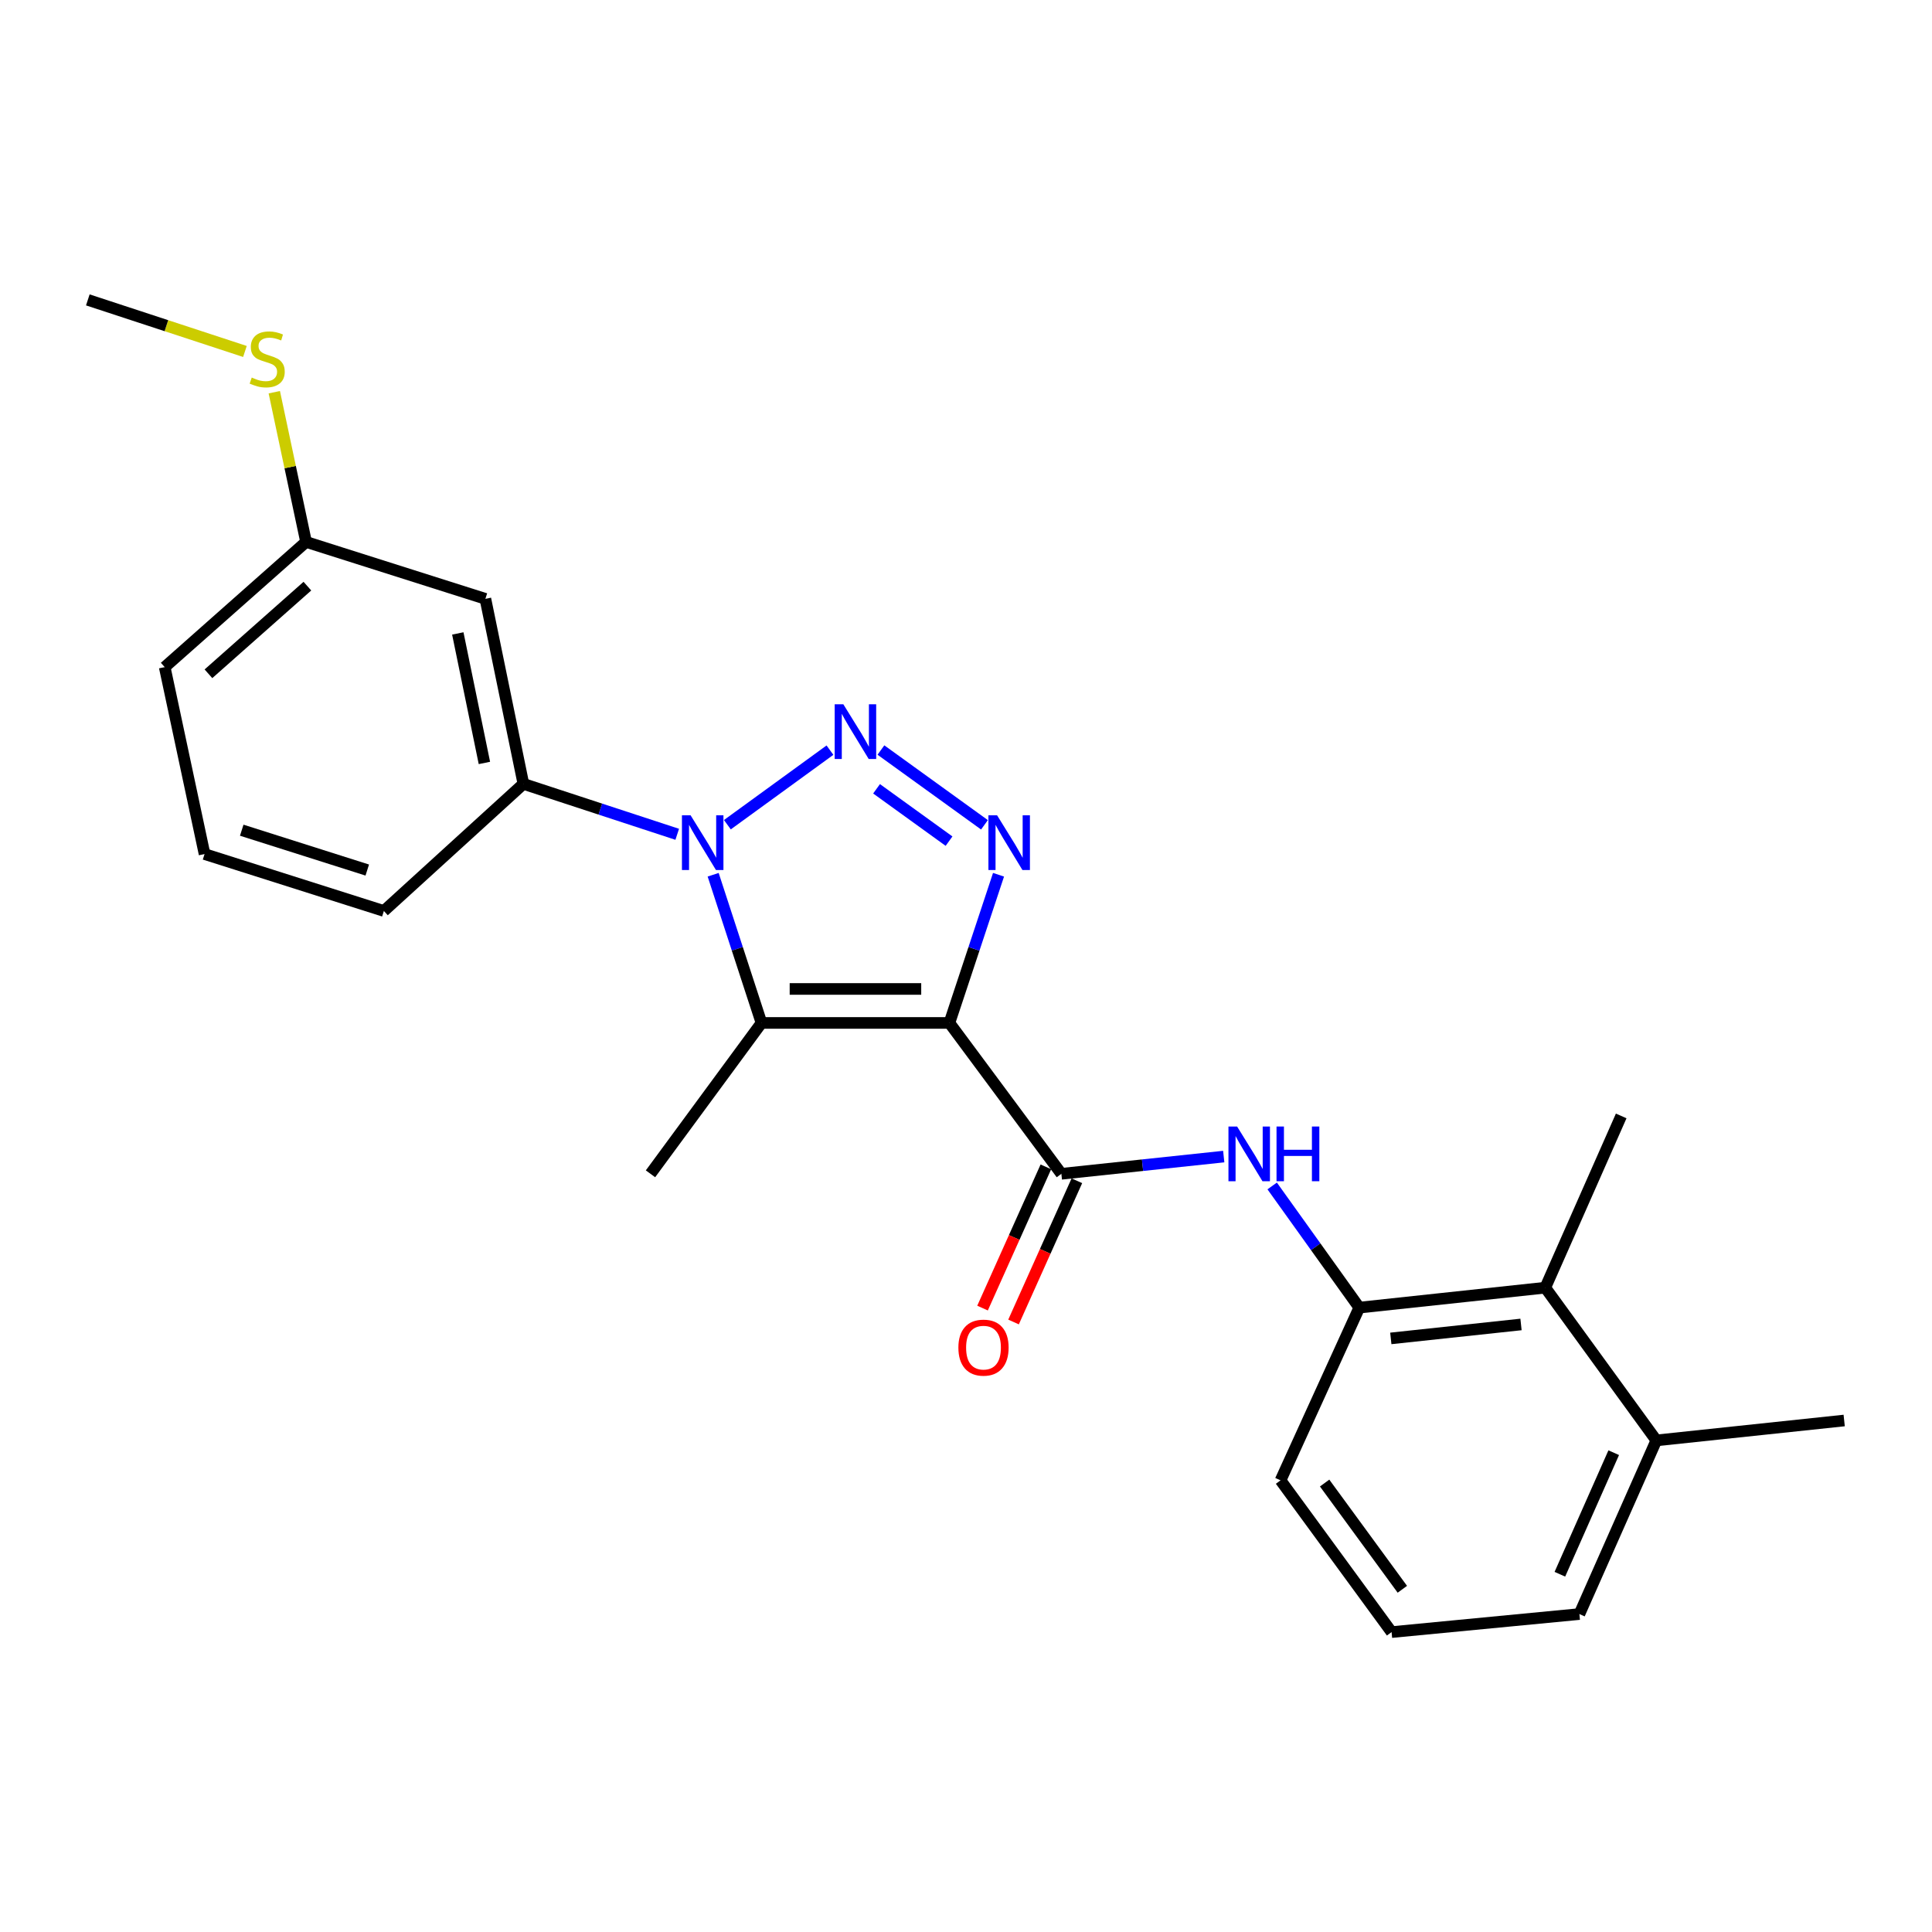 <?xml version='1.0' encoding='iso-8859-1'?>
<svg version='1.1' baseProfile='full'
              xmlns='http://www.w3.org/2000/svg'
                      xmlns:rdkit='http://www.rdkit.org/xml'
                      xmlns:xlink='http://www.w3.org/1999/xlink'
                  xml:space='preserve'
width='1000px' height='1000px' viewBox='0 0 1000 1000'>
<!-- END OF HEADER -->
<rect style='opacity:1.0;fill:#FFFFFF;stroke:none' width='1000' height='1000' x='0' y='0'> </rect>
<path class='bond-2' d='M 491.411,529.47 L 504.124,491.121' style='fill:none;fill-rule:evenodd;stroke:#000000;stroke-width:6px;stroke-linecap:butt;stroke-linejoin:miter;stroke-opacity:1' />
<path class='bond-2' d='M 504.124,491.121 L 516.838,452.773' style='fill:none;fill-rule:evenodd;stroke:#0000FF;stroke-width:6px;stroke-linecap:butt;stroke-linejoin:miter;stroke-opacity:1' />
<path class='bond-3' d='M 491.411,529.47 L 394.149,529.47' style='fill:none;fill-rule:evenodd;stroke:#000000;stroke-width:6px;stroke-linecap:butt;stroke-linejoin:miter;stroke-opacity:1' />
<path class='bond-3' d='M 476.822,511.882 L 408.738,511.882' style='fill:none;fill-rule:evenodd;stroke:#000000;stroke-width:6px;stroke-linecap:butt;stroke-linejoin:miter;stroke-opacity:1' />
<path class='bond-4' d='M 491.411,529.47 L 549.364,607.561' style='fill:none;fill-rule:evenodd;stroke:#000000;stroke-width:6px;stroke-linecap:butt;stroke-linejoin:miter;stroke-opacity:1' />
<path class='bond-0' d='M 455.964,388.218 L 509.56,426.921' style='fill:none;fill-rule:evenodd;stroke:#0000FF;stroke-width:6px;stroke-linecap:butt;stroke-linejoin:miter;stroke-opacity:1' />
<path class='bond-0' d='M 453.707,408.283 L 491.224,435.375' style='fill:none;fill-rule:evenodd;stroke:#0000FF;stroke-width:6px;stroke-linecap:butt;stroke-linejoin:miter;stroke-opacity:1' />
<path class='bond-24' d='M 429.587,388.273 L 376.488,426.869' style='fill:none;fill-rule:evenodd;stroke:#0000FF;stroke-width:6px;stroke-linecap:butt;stroke-linejoin:miter;stroke-opacity:1' />
<path class='bond-1' d='M 369.131,452.769 L 381.64,491.119' style='fill:none;fill-rule:evenodd;stroke:#0000FF;stroke-width:6px;stroke-linecap:butt;stroke-linejoin:miter;stroke-opacity:1' />
<path class='bond-1' d='M 381.64,491.119 L 394.149,529.47' style='fill:none;fill-rule:evenodd;stroke:#000000;stroke-width:6px;stroke-linecap:butt;stroke-linejoin:miter;stroke-opacity:1' />
<path class='bond-6' d='M 350.53,431.833 L 310.717,418.781' style='fill:none;fill-rule:evenodd;stroke:#0000FF;stroke-width:6px;stroke-linecap:butt;stroke-linejoin:miter;stroke-opacity:1' />
<path class='bond-6' d='M 310.717,418.781 L 270.905,405.728' style='fill:none;fill-rule:evenodd;stroke:#000000;stroke-width:6px;stroke-linecap:butt;stroke-linejoin:miter;stroke-opacity:1' />
<path class='bond-13' d='M 394.149,529.47 L 336.694,607.561' style='fill:none;fill-rule:evenodd;stroke:#000000;stroke-width:6px;stroke-linecap:butt;stroke-linejoin:miter;stroke-opacity:1' />
<path class='bond-5' d='M 549.364,607.561 L 591.383,603.102' style='fill:none;fill-rule:evenodd;stroke:#000000;stroke-width:6px;stroke-linecap:butt;stroke-linejoin:miter;stroke-opacity:1' />
<path class='bond-5' d='M 591.383,603.102 L 633.403,598.642' style='fill:none;fill-rule:evenodd;stroke:#0000FF;stroke-width:6px;stroke-linecap:butt;stroke-linejoin:miter;stroke-opacity:1' />
<path class='bond-10' d='M 541.34,603.963 L 524.95,640.514' style='fill:none;fill-rule:evenodd;stroke:#000000;stroke-width:6px;stroke-linecap:butt;stroke-linejoin:miter;stroke-opacity:1' />
<path class='bond-10' d='M 524.95,640.514 L 508.559,677.065' style='fill:none;fill-rule:evenodd;stroke:#FF0000;stroke-width:6px;stroke-linecap:butt;stroke-linejoin:miter;stroke-opacity:1' />
<path class='bond-10' d='M 557.388,611.159 L 540.998,647.711' style='fill:none;fill-rule:evenodd;stroke:#000000;stroke-width:6px;stroke-linecap:butt;stroke-linejoin:miter;stroke-opacity:1' />
<path class='bond-10' d='M 540.998,647.711 L 524.608,684.262' style='fill:none;fill-rule:evenodd;stroke:#FF0000;stroke-width:6px;stroke-linecap:butt;stroke-linejoin:miter;stroke-opacity:1' />
<path class='bond-7' d='M 658.477,613.85 L 681.02,645.334' style='fill:none;fill-rule:evenodd;stroke:#0000FF;stroke-width:6px;stroke-linecap:butt;stroke-linejoin:miter;stroke-opacity:1' />
<path class='bond-7' d='M 681.02,645.334 L 703.563,676.819' style='fill:none;fill-rule:evenodd;stroke:#000000;stroke-width:6px;stroke-linecap:butt;stroke-linejoin:miter;stroke-opacity:1' />
<path class='bond-9' d='M 270.905,405.728 L 251.236,309.96' style='fill:none;fill-rule:evenodd;stroke:#000000;stroke-width:6px;stroke-linecap:butt;stroke-linejoin:miter;stroke-opacity:1' />
<path class='bond-9' d='M 250.726,394.901 L 236.957,327.864' style='fill:none;fill-rule:evenodd;stroke:#000000;stroke-width:6px;stroke-linecap:butt;stroke-linejoin:miter;stroke-opacity:1' />
<path class='bond-15' d='M 270.905,405.728 L 198.696,471.517' style='fill:none;fill-rule:evenodd;stroke:#000000;stroke-width:6px;stroke-linecap:butt;stroke-linejoin:miter;stroke-opacity:1' />
<path class='bond-8' d='M 703.563,676.819 L 799.838,666.501' style='fill:none;fill-rule:evenodd;stroke:#000000;stroke-width:6px;stroke-linecap:butt;stroke-linejoin:miter;stroke-opacity:1' />
<path class='bond-8' d='M 719.879,692.759 L 787.271,685.537' style='fill:none;fill-rule:evenodd;stroke:#000000;stroke-width:6px;stroke-linecap:butt;stroke-linejoin:miter;stroke-opacity:1' />
<path class='bond-16' d='M 703.563,676.819 L 662.807,766.226' style='fill:none;fill-rule:evenodd;stroke:#000000;stroke-width:6px;stroke-linecap:butt;stroke-linejoin:miter;stroke-opacity:1' />
<path class='bond-11' d='M 799.838,666.501 L 857.312,745.55' style='fill:none;fill-rule:evenodd;stroke:#000000;stroke-width:6px;stroke-linecap:butt;stroke-linejoin:miter;stroke-opacity:1' />
<path class='bond-18' d='M 799.838,666.501 L 839.128,577.603' style='fill:none;fill-rule:evenodd;stroke:#000000;stroke-width:6px;stroke-linecap:butt;stroke-linejoin:miter;stroke-opacity:1' />
<path class='bond-12' d='M 251.236,309.96 L 158.419,280.5' style='fill:none;fill-rule:evenodd;stroke:#000000;stroke-width:6px;stroke-linecap:butt;stroke-linejoin:miter;stroke-opacity:1' />
<path class='bond-21' d='M 857.312,745.55 L 954.545,735.251' style='fill:none;fill-rule:evenodd;stroke:#000000;stroke-width:6px;stroke-linecap:butt;stroke-linejoin:miter;stroke-opacity:1' />
<path class='bond-25' d='M 857.312,745.55 L 817.495,835.435' style='fill:none;fill-rule:evenodd;stroke:#000000;stroke-width:6px;stroke-linecap:butt;stroke-linejoin:miter;stroke-opacity:1' />
<path class='bond-25' d='M 835.259,751.909 L 807.387,814.828' style='fill:none;fill-rule:evenodd;stroke:#000000;stroke-width:6px;stroke-linecap:butt;stroke-linejoin:miter;stroke-opacity:1' />
<path class='bond-14' d='M 158.419,280.5 L 150.196,241.752' style='fill:none;fill-rule:evenodd;stroke:#000000;stroke-width:6px;stroke-linecap:butt;stroke-linejoin:miter;stroke-opacity:1' />
<path class='bond-14' d='M 150.196,241.752 L 141.972,203.003' style='fill:none;fill-rule:evenodd;stroke:#CCCC00;stroke-width:6px;stroke-linecap:butt;stroke-linejoin:miter;stroke-opacity:1' />
<path class='bond-26' d='M 158.419,280.5 L 85.253,345.303' style='fill:none;fill-rule:evenodd;stroke:#000000;stroke-width:6px;stroke-linecap:butt;stroke-linejoin:miter;stroke-opacity:1' />
<path class='bond-26' d='M 159.105,303.387 L 107.889,348.749' style='fill:none;fill-rule:evenodd;stroke:#000000;stroke-width:6px;stroke-linecap:butt;stroke-linejoin:miter;stroke-opacity:1' />
<path class='bond-23' d='M 126.777,181.918 L 86.116,168.571' style='fill:none;fill-rule:evenodd;stroke:#CCCC00;stroke-width:6px;stroke-linecap:butt;stroke-linejoin:miter;stroke-opacity:1' />
<path class='bond-23' d='M 86.116,168.571 L 45.455,155.224' style='fill:none;fill-rule:evenodd;stroke:#000000;stroke-width:6px;stroke-linecap:butt;stroke-linejoin:miter;stroke-opacity:1' />
<path class='bond-19' d='M 198.696,471.517 L 105.88,442.057' style='fill:none;fill-rule:evenodd;stroke:#000000;stroke-width:6px;stroke-linecap:butt;stroke-linejoin:miter;stroke-opacity:1' />
<path class='bond-19' d='M 190.094,450.334 L 125.123,429.712' style='fill:none;fill-rule:evenodd;stroke:#000000;stroke-width:6px;stroke-linecap:butt;stroke-linejoin:miter;stroke-opacity:1' />
<path class='bond-17' d='M 662.807,766.226 L 720.281,844.776' style='fill:none;fill-rule:evenodd;stroke:#000000;stroke-width:6px;stroke-linecap:butt;stroke-linejoin:miter;stroke-opacity:1' />
<path class='bond-17' d='M 685.623,767.622 L 725.855,822.608' style='fill:none;fill-rule:evenodd;stroke:#000000;stroke-width:6px;stroke-linecap:butt;stroke-linejoin:miter;stroke-opacity:1' />
<path class='bond-20' d='M 720.281,844.776 L 817.495,835.435' style='fill:none;fill-rule:evenodd;stroke:#000000;stroke-width:6px;stroke-linecap:butt;stroke-linejoin:miter;stroke-opacity:1' />
<path class='bond-22' d='M 105.88,442.057 L 85.253,345.303' style='fill:none;fill-rule:evenodd;stroke:#000000;stroke-width:6px;stroke-linecap:butt;stroke-linejoin:miter;stroke-opacity:1' />
<path  class='atom-1' d='M 436.51 364.531
L 445.79 379.531
Q 446.71 381.011, 448.19 383.691
Q 449.67 386.371, 449.75 386.531
L 449.75 364.531
L 453.51 364.531
L 453.51 392.851
L 449.63 392.851
L 439.67 376.451
Q 438.51 374.531, 437.27 372.331
Q 436.07 370.131, 435.71 369.451
L 435.71 392.851
L 432.03 392.851
L 432.03 364.531
L 436.51 364.531
' fill='#0000FF'/>
<path  class='atom-2' d='M 357.452 421.995
L 366.732 436.995
Q 367.652 438.475, 369.132 441.155
Q 370.612 443.835, 370.692 443.995
L 370.692 421.995
L 374.452 421.995
L 374.452 450.315
L 370.572 450.315
L 360.612 433.915
Q 359.452 431.995, 358.212 429.795
Q 357.012 427.595, 356.652 426.915
L 356.652 450.315
L 352.972 450.315
L 352.972 421.995
L 357.452 421.995
' fill='#0000FF'/>
<path  class='atom-3' d='M 516.087 421.995
L 525.367 436.995
Q 526.287 438.475, 527.767 441.155
Q 529.247 443.835, 529.327 443.995
L 529.327 421.995
L 533.087 421.995
L 533.087 450.315
L 529.207 450.315
L 519.247 433.915
Q 518.087 431.995, 516.847 429.795
Q 515.647 427.595, 515.287 426.915
L 515.287 450.315
L 511.607 450.315
L 511.607 421.995
L 516.087 421.995
' fill='#0000FF'/>
<path  class='atom-6' d='M 640.327 583.083
L 649.607 598.083
Q 650.527 599.563, 652.007 602.243
Q 653.487 604.923, 653.567 605.083
L 653.567 583.083
L 657.327 583.083
L 657.327 611.403
L 653.447 611.403
L 643.487 595.003
Q 642.327 593.083, 641.087 590.883
Q 639.887 588.683, 639.527 588.003
L 639.527 611.403
L 635.847 611.403
L 635.847 583.083
L 640.327 583.083
' fill='#0000FF'/>
<path  class='atom-6' d='M 660.727 583.083
L 664.567 583.083
L 664.567 595.123
L 679.047 595.123
L 679.047 583.083
L 682.887 583.083
L 682.887 611.403
L 679.047 611.403
L 679.047 598.323
L 664.567 598.323
L 664.567 611.403
L 660.727 611.403
L 660.727 583.083
' fill='#0000FF'/>
<path  class='atom-11' d='M 496.058 697.526
Q 496.058 690.726, 499.418 686.926
Q 502.778 683.126, 509.058 683.126
Q 515.338 683.126, 518.698 686.926
Q 522.058 690.726, 522.058 697.526
Q 522.058 704.406, 518.658 708.326
Q 515.258 712.206, 509.058 712.206
Q 502.818 712.206, 499.418 708.326
Q 496.058 704.446, 496.058 697.526
M 509.058 709.006
Q 513.378 709.006, 515.698 706.126
Q 518.058 703.206, 518.058 697.526
Q 518.058 691.966, 515.698 689.166
Q 513.378 686.326, 509.058 686.326
Q 504.738 686.326, 502.378 689.126
Q 500.058 691.926, 500.058 697.526
Q 500.058 703.246, 502.378 706.126
Q 504.738 709.006, 509.058 709.006
' fill='#FF0000'/>
<path  class='atom-15' d='M 130.3 195.42
Q 130.62 195.54, 131.94 196.1
Q 133.26 196.66, 134.7 197.02
Q 136.18 197.34, 137.62 197.34
Q 140.3 197.34, 141.86 196.06
Q 143.42 194.74, 143.42 192.46
Q 143.42 190.9, 142.62 189.94
Q 141.86 188.98, 140.66 188.46
Q 139.46 187.94, 137.46 187.34
Q 134.94 186.58, 133.42 185.86
Q 131.94 185.14, 130.86 183.62
Q 129.82 182.1, 129.82 179.54
Q 129.82 175.98, 132.22 173.78
Q 134.66 171.58, 139.46 171.58
Q 142.74 171.58, 146.46 173.14
L 145.54 176.22
Q 142.14 174.82, 139.58 174.82
Q 136.82 174.82, 135.3 175.98
Q 133.78 177.1, 133.82 179.06
Q 133.82 180.58, 134.58 181.5
Q 135.38 182.42, 136.5 182.94
Q 137.66 183.46, 139.58 184.06
Q 142.14 184.86, 143.66 185.66
Q 145.18 186.46, 146.26 188.1
Q 147.38 189.7, 147.38 192.46
Q 147.38 196.38, 144.74 198.5
Q 142.14 200.58, 137.78 200.58
Q 135.26 200.58, 133.34 200.02
Q 131.46 199.5, 129.22 198.58
L 130.3 195.42
' fill='#CCCC00'/>
</svg>

